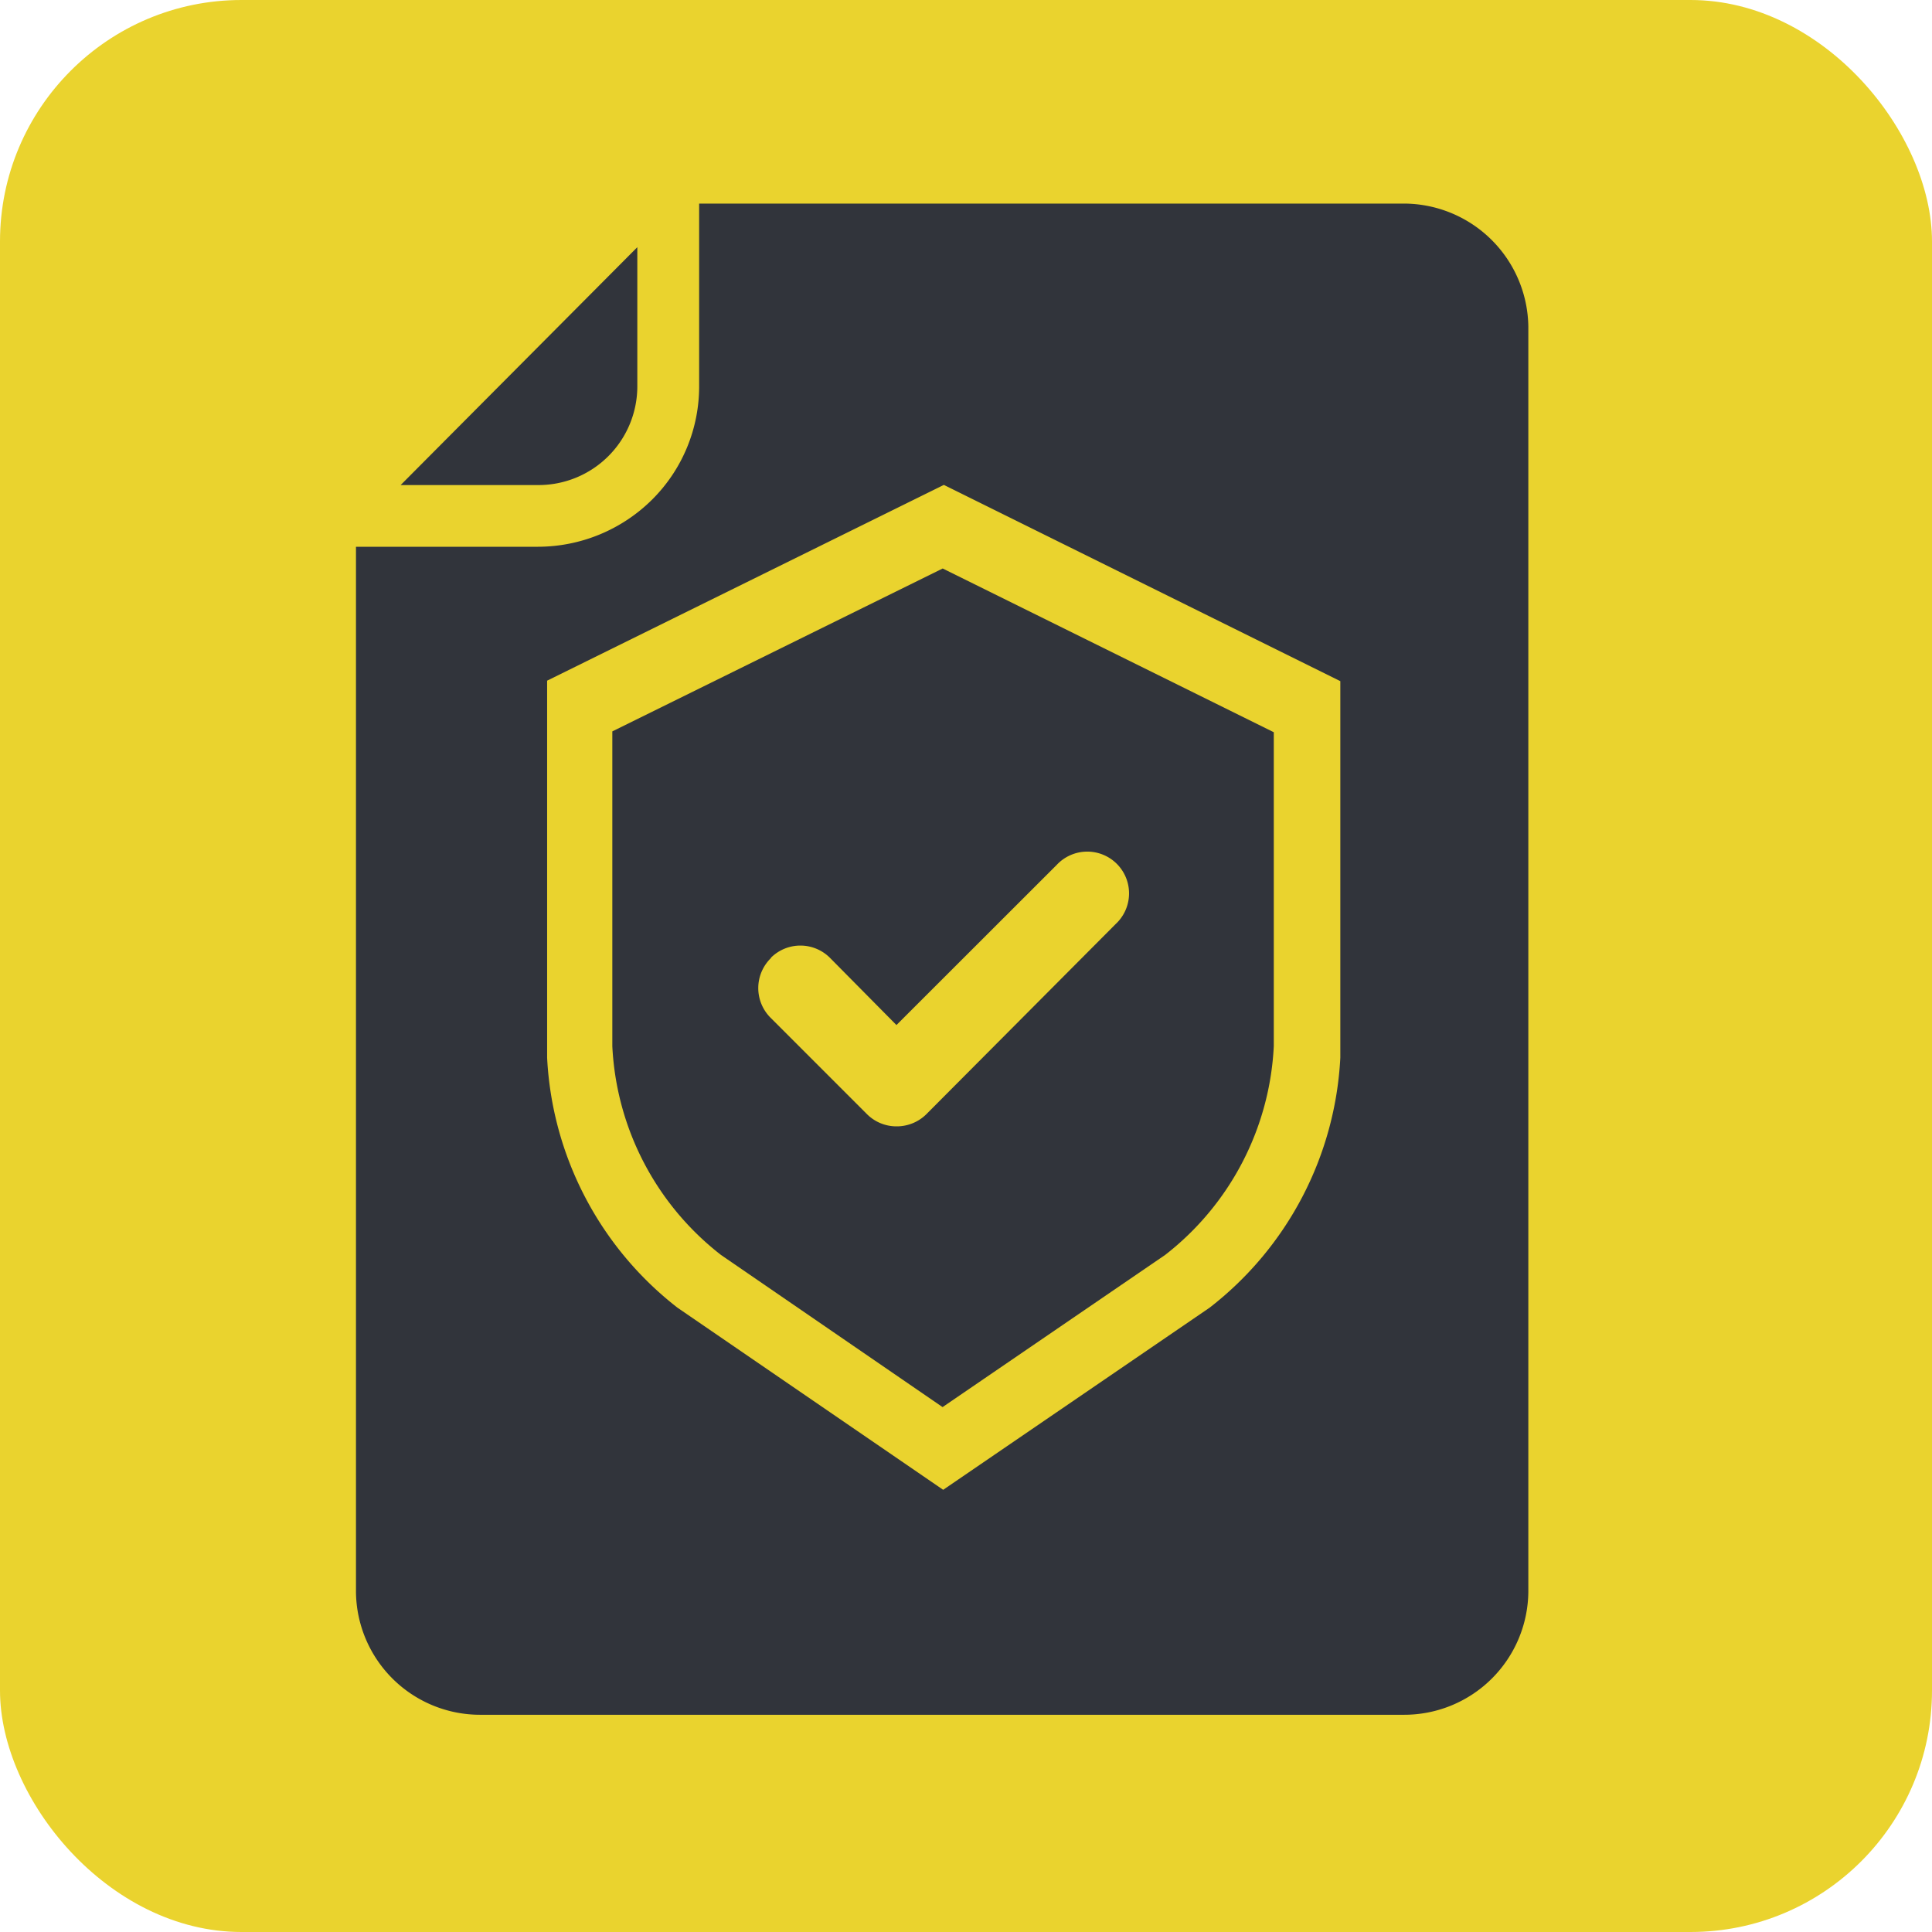 <svg xmlns="http://www.w3.org/2000/svg" width="16" height="16" viewBox="0 0 16 16">
  <g id="Group_507" data-name="Group 507" transform="translate(794 1498.016)">
    <rect id="Rectangle_241" data-name="Rectangle 241" width="16" height="16" rx="2" transform="translate(-794 -1498.016)" fill="#ead32e"/>
    <g id="Group_508" data-name="Group 508" transform="translate(-73 -83.016)">
      <g id="file" transform="translate(-718.053 -1413.313)">
        <path id="Path_552" data-name="Path 552" d="M13.562,12.447V11.3l-1.96,1.97h1.136a.818.818,0,0,0,.824-.824Zm0,0" transform="translate(-11.231 -10.94)" fill="#31343b"/>
        <path id="Subtraction_2" data-name="Subtraction 2" d="M725.728,1428.827h-7.64a1.028,1.028,0,0,1-1.034-1.019v-8.654h1.507a1.344,1.344,0,0,0,.945-.39,1.322,1.322,0,0,0,.39-.945v-1.507h5.829a1.033,1.033,0,0,1,1.038,1.018v10.478A1.028,1.028,0,0,1,725.728,1428.827Zm-3.808-10.184-3.283,1.62v3.122a2.8,2.8,0,0,0,1.08,2.071l2.2,1.508,2.206-1.508a2.8,2.8,0,0,0,1.083-2.071v-3.118l-3.283-1.625Z" transform="translate(-717.053 -1416.313)" fill="#31343b"/>
      </g>
      <path id="Path_560" data-name="Path 560" d="M163.9,60.06l1.835,1.26,1.843-1.26a2.334,2.334,0,0,0,.9-1.729v-2.6l-2.742-1.356L163,55.724v2.607A2.332,2.332,0,0,0,163.9,60.06Zm.413-2.461a.346.346,0,0,1,.489,0l.551.557,1.327-1.326a.346.346,0,1,1,.489.489L165.6,58.895a.348.348,0,0,1-.245.1h0a.345.345,0,0,1-.245-.1l-.8-.8A.347.347,0,0,1,164.315,57.6Zm0,0" transform="translate(-878.929 -1464.667)" fill="#31343b"/>
    </g>
  </g>
</svg>
